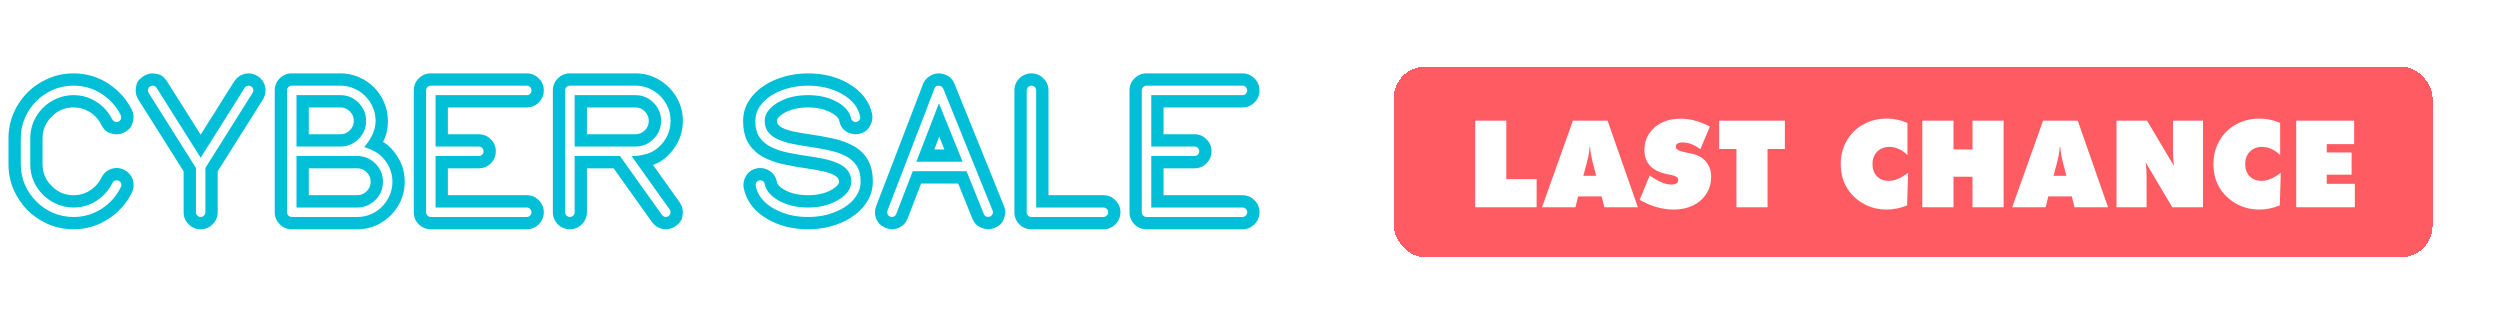 <?xml version="1.0" encoding="utf-8"?>
<svg xmlns="http://www.w3.org/2000/svg" fill="none" height="37" viewBox="0 0 278 37" width="278">
<path d="M11.265 13.886C10.973 13.288 10.548 12.813 9.987 12.462C9.442 12.119 8.837 11.947 8.172 11.947C7.223 11.947 6.416 12.287 5.751 12.967C5.072 13.639 4.732 14.446 4.732 15.387V18.267C4.732 19.208 5.072 20.015 5.751 20.688C6.416 21.367 7.223 21.707 8.172 21.707C8.844 21.707 9.453 21.532 9.999 21.181C10.559 20.829 10.985 20.355 11.276 19.758C11.515 19.279 11.874 18.954 12.352 18.783C12.553 18.715 12.755 18.682 12.957 18.682C13.233 18.682 13.514 18.745 13.797 18.872C14.268 19.119 14.589 19.481 14.761 19.959C14.828 20.161 14.862 20.366 14.862 20.576C14.862 20.845 14.802 21.117 14.683 21.394C14.063 22.641 13.17 23.635 12.004 24.374C10.846 25.122 9.569 25.495 8.172 25.495C7.178 25.495 6.244 25.308 5.37 24.935C4.496 24.554 3.727 24.035 3.062 23.377C2.405 22.705 1.885 21.935 1.504 21.069C1.131 20.195 0.944 19.261 0.944 18.267V15.387C0.944 14.393 1.131 13.46 1.504 12.586C1.885 11.711 2.405 10.942 3.062 10.277C3.727 9.62 4.496 9.104 5.37 8.731C6.244 8.35 7.178 8.159 8.172 8.159C9.561 8.159 10.832 8.525 11.982 9.257C13.14 9.99 14.033 10.972 14.66 12.205C14.787 12.489 14.851 12.769 14.851 13.045C14.851 13.247 14.795 13.516 14.683 13.852C14.571 14.188 14.275 14.483 13.797 14.737C13.514 14.872 13.233 14.939 12.957 14.939C12.755 14.939 12.486 14.883 12.15 14.771C11.814 14.659 11.519 14.364 11.265 13.886ZM12.486 13.28C12.561 13.407 12.662 13.493 12.789 13.538C12.841 13.56 12.893 13.572 12.946 13.572C13.028 13.572 13.11 13.553 13.192 13.516C13.319 13.441 13.405 13.34 13.45 13.213C13.472 13.153 13.484 13.097 13.484 13.045C13.484 12.963 13.465 12.884 13.428 12.81C12.927 11.809 12.206 11.009 11.265 10.412C10.338 9.821 9.307 9.526 8.172 9.526C7.365 9.526 6.607 9.68 5.897 9.986C5.187 10.292 4.567 10.714 4.037 11.252C3.499 11.783 3.077 12.403 2.771 13.112C2.464 13.822 2.311 14.58 2.311 15.387V18.267C2.311 19.074 2.464 19.832 2.771 20.542C3.077 21.244 3.499 21.864 4.037 22.402C4.567 22.94 5.187 23.362 5.897 23.668C6.607 23.975 7.365 24.128 8.172 24.128C9.307 24.128 10.342 23.829 11.276 23.231C12.225 22.626 12.946 21.816 13.439 20.8C13.476 20.725 13.495 20.65 13.495 20.576C13.495 20.516 13.48 20.441 13.45 20.351C13.42 20.254 13.338 20.172 13.203 20.105C13.129 20.067 13.05 20.049 12.968 20.049C12.916 20.049 12.841 20.067 12.744 20.105C12.654 20.135 12.572 20.217 12.498 20.351C12.087 21.181 11.493 21.842 10.716 22.335C9.954 22.828 9.106 23.075 8.172 23.075C7.514 23.075 6.894 22.948 6.312 22.694C5.729 22.439 5.217 22.096 4.776 21.663C4.336 21.214 3.988 20.703 3.734 20.127C3.488 19.545 3.365 18.924 3.365 18.267V15.387C3.365 14.73 3.488 14.11 3.734 13.527C3.988 12.944 4.336 12.432 4.776 11.992C5.217 11.551 5.729 11.207 6.312 10.961C6.894 10.707 7.514 10.58 8.172 10.58C9.098 10.58 9.942 10.822 10.704 11.308C11.481 11.801 12.075 12.459 12.486 13.28ZM18.571 9.045L22.314 14.973L26.046 9.045C26.344 8.604 26.737 8.327 27.222 8.215C27.364 8.178 27.506 8.159 27.648 8.159C27.992 8.159 28.324 8.26 28.645 8.462C29.094 8.753 29.374 9.145 29.486 9.638C29.516 9.773 29.531 9.907 29.531 10.042C29.531 10.393 29.433 10.733 29.239 11.062L24.208 19.052V23.601C24.208 24.117 24.021 24.561 23.648 24.935C23.274 25.308 22.829 25.495 22.314 25.495C21.791 25.495 21.343 25.308 20.969 24.935C20.603 24.561 20.42 24.117 20.42 23.601V19.052L15.377 11.062C15.183 10.733 15.086 10.4 15.086 10.064C15.086 9.922 15.12 9.694 15.187 9.381C15.262 9.059 15.523 8.753 15.971 8.462C16.3 8.26 16.633 8.159 16.969 8.159C17.111 8.159 17.338 8.197 17.652 8.271C17.966 8.346 18.272 8.604 18.571 9.045ZM21.787 18.671V23.601C21.787 23.743 21.84 23.866 21.944 23.971C22.049 24.076 22.172 24.128 22.314 24.128C22.456 24.128 22.579 24.076 22.684 23.971C22.788 23.866 22.841 23.743 22.841 23.601V18.671L28.085 10.333C28.145 10.236 28.175 10.139 28.175 10.042C28.175 10.012 28.163 9.952 28.141 9.863C28.119 9.773 28.048 9.687 27.928 9.605C27.838 9.553 27.745 9.526 27.648 9.526C27.611 9.526 27.547 9.538 27.457 9.56C27.368 9.575 27.282 9.65 27.2 9.784L22.314 17.539L17.417 9.773C17.335 9.646 17.23 9.567 17.103 9.538C17.058 9.53 17.017 9.526 16.98 9.526C16.883 9.526 16.786 9.553 16.689 9.605C16.569 9.687 16.494 9.799 16.464 9.941C16.457 9.986 16.453 10.027 16.453 10.064C16.453 10.154 16.479 10.244 16.532 10.333L21.787 18.671ZM30.55 23.601V10.053C30.55 9.538 30.733 9.093 31.099 8.72C31.473 8.346 31.921 8.159 32.444 8.159H37.857C38.581 8.159 39.261 8.297 39.896 8.574C40.539 8.85 41.103 9.228 41.588 9.706C42.425 10.58 42.922 11.581 43.079 12.709C43.116 12.963 43.135 13.217 43.135 13.471C43.135 14.338 42.956 15.107 42.597 15.779C43.247 16.16 43.811 16.754 44.289 17.561C44.767 18.36 45.006 19.242 45.006 20.206C45.006 21.177 44.767 22.062 44.289 22.862C43.811 23.661 43.172 24.3 42.373 24.778C41.581 25.256 40.699 25.495 39.728 25.495H32.444C31.921 25.495 31.473 25.308 31.099 24.935C30.733 24.561 30.55 24.117 30.55 23.601ZM39.347 13.437C39.347 13.034 39.198 12.683 38.899 12.384C38.608 12.093 38.26 11.947 37.857 11.947H34.338V14.928H37.857C38.26 14.928 38.608 14.782 38.899 14.491C39.198 14.199 39.347 13.848 39.347 13.437ZM34.338 18.715V21.707H39.728C40.139 21.707 40.49 21.558 40.782 21.259C41.073 20.968 41.219 20.617 41.219 20.206C41.219 19.802 41.073 19.455 40.782 19.164C40.49 18.865 40.139 18.715 39.728 18.715H34.338ZM32.444 9.526C32.302 9.526 32.179 9.579 32.074 9.683C31.97 9.788 31.918 9.911 31.918 10.053V23.601C31.918 23.743 31.97 23.866 32.074 23.971C32.179 24.076 32.302 24.128 32.444 24.128H39.728C40.266 24.128 40.77 24.027 41.241 23.825C41.719 23.616 42.134 23.332 42.485 22.974C42.843 22.615 43.124 22.2 43.325 21.73C43.535 21.259 43.639 20.751 43.639 20.206C43.639 19.668 43.535 19.164 43.325 18.693C43.124 18.222 42.843 17.808 42.485 17.449C42.044 17.001 41.383 16.635 40.501 16.351C41.346 15.365 41.768 14.393 41.768 13.437C41.768 12.899 41.663 12.395 41.454 11.925C41.252 11.454 40.972 11.039 40.614 10.681C40.255 10.322 39.84 10.042 39.37 9.84C38.899 9.631 38.395 9.526 37.857 9.526H32.444ZM39.728 17.348C40.513 17.348 41.185 17.628 41.745 18.189C42.306 18.749 42.586 19.421 42.586 20.206C42.586 20.998 42.306 21.674 41.745 22.234C41.185 22.794 40.513 23.075 39.728 23.075H32.971V17.348H39.728ZM37.857 10.58C38.641 10.58 39.313 10.86 39.874 11.42C40.434 12.01 40.714 12.683 40.714 13.437C40.714 14.222 40.434 14.894 39.874 15.454C39.313 16.015 38.641 16.295 37.857 16.295H32.971V10.58H37.857ZM58.577 11.947H49.802V14.928H53.243C53.766 14.928 54.21 15.114 54.576 15.488C54.95 15.854 55.136 16.299 55.136 16.822C55.136 17.345 54.95 17.793 54.576 18.166C54.21 18.532 53.766 18.715 53.243 18.715H49.802V21.707H58.577C59.1 21.707 59.544 21.894 59.91 22.268C60.284 22.634 60.471 23.078 60.471 23.601C60.471 24.124 60.284 24.572 59.91 24.946C59.544 25.312 59.1 25.495 58.577 25.495H47.909C47.386 25.495 46.937 25.312 46.564 24.946C46.198 24.572 46.015 24.124 46.015 23.601V10.053C46.015 9.53 46.198 9.086 46.564 8.72C46.937 8.346 47.386 8.159 47.909 8.159H58.577C59.1 8.159 59.544 8.346 59.91 8.72C60.284 9.086 60.471 9.53 60.471 10.053C60.471 10.576 60.284 11.024 59.91 11.398C59.544 11.764 59.1 11.947 58.577 11.947ZM47.382 23.601C47.382 23.743 47.434 23.866 47.539 23.971C47.643 24.076 47.767 24.128 47.909 24.128H58.577C58.719 24.128 58.842 24.076 58.947 23.971C59.051 23.866 59.103 23.743 59.103 23.601C59.103 23.452 59.051 23.328 58.947 23.231C58.842 23.127 58.719 23.075 58.577 23.075H48.435V17.348H53.243C53.385 17.348 53.508 17.3 53.612 17.203C53.717 17.098 53.769 16.971 53.769 16.822C53.769 16.68 53.717 16.556 53.612 16.452C53.508 16.347 53.385 16.295 53.243 16.295H48.435V10.58H58.577C58.719 10.58 58.842 10.531 58.947 10.434C59.051 10.329 59.103 10.203 59.103 10.053C59.103 9.911 59.051 9.788 58.947 9.683C58.842 9.579 58.719 9.526 58.577 9.526H47.909C47.767 9.526 47.643 9.579 47.539 9.683C47.434 9.788 47.382 9.911 47.382 10.053V23.601ZM63.373 8.159H70.657C71.628 8.159 72.51 8.398 73.302 8.876C74.101 9.355 74.74 9.993 75.218 10.793C75.696 11.592 75.935 12.474 75.935 13.437C75.935 14.603 75.595 15.641 74.915 16.553C74.235 17.464 73.47 18.062 72.618 18.346L75.588 22.514C75.819 22.858 75.935 23.22 75.935 23.601C75.935 23.706 75.909 23.907 75.856 24.206C75.804 24.505 75.569 24.815 75.15 25.136C74.807 25.375 74.441 25.495 74.052 25.495C73.425 25.488 72.909 25.222 72.506 24.699L68.236 18.715H65.267V23.601C65.267 24.117 65.08 24.561 64.707 24.935C64.34 25.308 63.896 25.495 63.373 25.495C62.85 25.495 62.402 25.308 62.028 24.935C61.662 24.561 61.479 24.117 61.479 23.601V10.053C61.479 9.538 61.662 9.093 62.028 8.72C62.402 8.346 62.85 8.159 63.373 8.159ZM65.267 14.928H70.657C71.068 14.928 71.419 14.782 71.71 14.491C72.002 14.199 72.147 13.848 72.147 13.437C72.147 13.034 72.002 12.687 71.71 12.395C71.419 12.096 71.068 11.947 70.657 11.947H65.267V14.928ZM63.373 9.526C63.224 9.526 63.096 9.579 62.992 9.683C62.895 9.78 62.846 9.904 62.846 10.053V23.601C62.846 23.743 62.899 23.866 63.003 23.971C63.108 24.076 63.231 24.128 63.373 24.128C63.515 24.128 63.638 24.076 63.743 23.971C63.847 23.866 63.9 23.743 63.9 23.601V17.348H68.942L73.615 23.904C73.705 24.023 73.817 24.094 73.951 24.117C73.981 24.124 74.011 24.128 74.041 24.128C74.146 24.128 74.247 24.094 74.344 24.027C74.463 23.937 74.534 23.825 74.557 23.691C74.564 23.654 74.568 23.62 74.568 23.59C74.568 23.493 74.534 23.392 74.467 23.287L70.242 17.371C71.296 17.326 72.11 17.128 72.685 16.777C73.26 16.426 73.716 15.959 74.052 15.376C74.396 14.786 74.568 14.139 74.568 13.437C74.568 12.72 74.392 12.066 74.041 11.476C73.69 10.886 73.216 10.415 72.618 10.064C72.028 9.706 71.374 9.526 70.657 9.526H63.373ZM63.9 16.295V10.58H70.657C71.441 10.58 72.114 10.86 72.674 11.42C73.234 11.98 73.514 12.653 73.514 13.437C73.514 14.222 73.234 14.894 72.674 15.454C72.114 16.015 71.441 16.295 70.657 16.295H63.9ZM93.316 13.393C93.248 13.109 92.972 12.832 92.486 12.563C91.762 12.152 90.884 11.947 89.853 11.947C88.732 11.947 87.806 12.178 87.074 12.642C86.618 12.933 86.39 13.198 86.39 13.437C86.39 13.729 86.555 13.968 86.883 14.155C87.212 14.341 87.664 14.498 88.239 14.625C88.822 14.745 89.453 14.853 90.133 14.95C90.977 15.07 91.803 15.219 92.61 15.398C93.424 15.57 94.167 15.835 94.84 16.194C95.512 16.545 96.05 17.042 96.453 17.684C96.857 18.327 97.058 19.167 97.058 20.206C97.058 21.027 96.838 21.778 96.397 22.458C95.964 23.138 95.37 23.721 94.615 24.206C93.98 24.61 93.252 24.927 92.43 25.159C91.616 25.383 90.757 25.495 89.853 25.495C88.157 25.495 86.663 25.122 85.37 24.374C83.884 23.523 82.991 22.361 82.692 20.889C82.677 20.777 82.67 20.669 82.67 20.564C82.67 20.168 82.797 19.787 83.051 19.421C83.312 19.048 83.704 18.809 84.227 18.704C84.332 18.689 84.433 18.682 84.53 18.682C84.933 18.682 85.318 18.812 85.684 19.074C86.058 19.335 86.297 19.728 86.401 20.251C86.454 20.534 86.719 20.815 87.197 21.091C87.922 21.502 88.807 21.707 89.853 21.707C90.966 21.707 91.889 21.476 92.621 21.013C93.076 20.721 93.304 20.452 93.304 20.206C93.304 19.922 93.14 19.686 92.811 19.5C92.49 19.313 92.038 19.16 91.455 19.04C90.873 18.913 90.241 18.801 89.561 18.704C88.717 18.585 87.888 18.435 87.074 18.256C86.267 18.077 85.531 17.811 84.866 17.46C84.201 17.109 83.663 16.612 83.252 15.97C82.842 15.327 82.636 14.483 82.636 13.437C82.636 12.623 82.853 11.876 83.286 11.196C83.727 10.509 84.325 9.926 85.079 9.448C85.714 9.045 86.439 8.731 87.253 8.507C88.075 8.275 88.941 8.159 89.853 8.159C91.534 8.159 93.017 8.525 94.302 9.257C95.781 10.102 96.677 11.252 96.991 12.709C97.006 12.821 97.013 12.933 97.013 13.045C97.013 13.434 96.886 13.815 96.632 14.188C96.386 14.554 96.005 14.793 95.49 14.905C95.362 14.92 95.243 14.928 95.131 14.928C94.742 14.928 94.365 14.804 93.999 14.558C93.641 14.304 93.413 13.915 93.316 13.393ZM94.627 13.123C94.664 13.28 94.739 13.396 94.851 13.471C94.94 13.538 95.041 13.572 95.153 13.572C95.183 13.572 95.209 13.568 95.232 13.56C95.381 13.531 95.493 13.46 95.568 13.348C95.628 13.258 95.658 13.161 95.658 13.056C95.658 13.019 95.654 12.985 95.646 12.955C95.43 11.925 94.761 11.091 93.641 10.457C92.557 9.836 91.295 9.526 89.853 9.526C89.061 9.526 88.318 9.623 87.623 9.818C86.936 10.005 86.327 10.266 85.796 10.602C85.228 10.961 84.784 11.383 84.463 11.868C84.149 12.354 83.992 12.877 83.992 13.437C83.992 14.192 84.145 14.797 84.451 15.253C84.765 15.708 85.191 16.071 85.729 16.34C86.274 16.609 86.894 16.818 87.589 16.967C88.284 17.109 89.012 17.236 89.774 17.348C90.365 17.43 90.94 17.527 91.5 17.64C92.061 17.752 92.576 17.905 93.047 18.099C93.525 18.286 93.913 18.551 94.212 18.895C94.511 19.238 94.66 19.675 94.66 20.206C94.66 20.953 94.219 21.603 93.338 22.156C92.389 22.768 91.228 23.075 89.853 23.075C88.56 23.075 87.459 22.809 86.547 22.279C85.695 21.793 85.195 21.199 85.046 20.497C85.023 20.34 84.956 20.221 84.844 20.139C84.754 20.079 84.653 20.049 84.541 20.049C84.511 20.049 84.481 20.053 84.451 20.06C84.31 20.09 84.198 20.157 84.115 20.262C84.056 20.359 84.026 20.463 84.026 20.576C84.026 20.605 84.029 20.635 84.037 20.665C84.239 21.704 84.903 22.544 86.032 23.186C87.122 23.814 88.396 24.128 89.853 24.128C90.637 24.128 91.373 24.035 92.061 23.848C92.755 23.654 93.368 23.388 93.898 23.052C94.466 22.694 94.907 22.271 95.221 21.786C95.542 21.3 95.702 20.773 95.702 20.206C95.702 19.451 95.546 18.846 95.232 18.39C94.925 17.935 94.503 17.576 93.966 17.315C93.428 17.046 92.808 16.84 92.105 16.698C91.41 16.549 90.682 16.418 89.92 16.306C89.33 16.224 88.755 16.127 88.194 16.015C87.634 15.903 87.115 15.749 86.637 15.555C86.166 15.361 85.781 15.096 85.483 14.76C85.184 14.416 85.034 13.975 85.034 13.437C85.034 12.698 85.475 12.048 86.357 11.487C87.313 10.882 88.478 10.58 89.853 10.58C91.123 10.58 92.217 10.841 93.136 11.364C93.98 11.85 94.477 12.436 94.627 13.123ZM108.13 24.318L106.55 20.407H102.426L100.936 24.273C100.734 24.774 100.405 25.125 99.95 25.327C99.703 25.431 99.453 25.484 99.199 25.484C98.975 25.484 98.743 25.439 98.504 25.349C98.003 25.148 97.652 24.819 97.451 24.363C97.346 24.117 97.294 23.866 97.294 23.612C97.294 23.388 97.338 23.157 97.428 22.918L99.714 16.978C100.67 14.483 101.627 11.992 102.583 9.504C102.747 8.959 103.113 8.559 103.681 8.305C103.928 8.208 104.17 8.159 104.41 8.159C104.656 8.159 104.955 8.234 105.306 8.383C105.657 8.533 105.937 8.85 106.146 9.336L111.637 22.895C111.735 23.134 111.783 23.373 111.783 23.612C111.783 23.859 111.708 24.158 111.559 24.509C111.41 24.86 111.088 25.14 110.595 25.349C110.356 25.439 110.117 25.484 109.878 25.484C109.632 25.484 109.333 25.409 108.982 25.26C108.63 25.118 108.347 24.804 108.13 24.318ZM103.894 16.62H105.015L104.443 15.197L103.894 16.62ZM104.891 9.863C104.779 9.646 104.622 9.538 104.421 9.538C104.398 9.538 104.327 9.541 104.208 9.549C104.088 9.549 103.98 9.676 103.883 9.93C102.15 14.42 100.42 18.913 98.694 23.411C98.672 23.478 98.661 23.545 98.661 23.612C98.661 23.68 98.68 23.762 98.717 23.859C98.762 23.956 98.855 24.035 98.997 24.094C99.057 24.117 99.117 24.128 99.176 24.128C99.251 24.128 99.337 24.105 99.434 24.061C99.531 24.016 99.61 23.922 99.669 23.78L101.496 19.04H107.48L109.396 23.792C109.456 23.934 109.553 24.031 109.688 24.083C109.747 24.105 109.811 24.117 109.878 24.117C109.945 24.117 110.016 24.105 110.091 24.083C110.225 24.023 110.319 23.93 110.371 23.803C110.401 23.743 110.416 23.68 110.416 23.612C110.416 23.545 110.401 23.474 110.371 23.399L104.891 9.863ZM107.043 17.987H101.899L104.41 11.487L107.043 17.987ZM116.591 10.053V21.707H122.698C123.221 21.707 123.665 21.894 124.031 22.268C124.405 22.634 124.592 23.078 124.592 23.601C124.592 24.124 124.405 24.572 124.031 24.946C123.665 25.312 123.221 25.495 122.698 25.495H114.697C114.174 25.495 113.725 25.312 113.352 24.946C112.986 24.572 112.803 24.124 112.803 23.601V10.053C112.803 9.53 112.986 9.086 113.352 8.72C113.725 8.346 114.174 8.159 114.697 8.159C115.22 8.159 115.664 8.346 116.03 8.72C116.404 9.086 116.591 9.53 116.591 10.053ZM115.223 10.053C115.223 9.911 115.171 9.788 115.066 9.683C114.962 9.579 114.839 9.526 114.697 9.526C114.555 9.526 114.431 9.579 114.327 9.683C114.222 9.788 114.17 9.911 114.17 10.053V23.601C114.17 23.743 114.222 23.866 114.327 23.971C114.431 24.076 114.555 24.128 114.697 24.128H122.698C122.84 24.128 122.963 24.076 123.068 23.971C123.172 23.866 123.224 23.743 123.224 23.601C123.224 23.452 123.172 23.328 123.068 23.231C122.963 23.127 122.84 23.075 122.698 23.075H115.223V10.053ZM138.162 11.947H129.388V14.928H132.828C133.351 14.928 133.796 15.114 134.162 15.488C134.535 15.854 134.722 16.299 134.722 16.822C134.722 17.345 134.535 17.793 134.162 18.166C133.796 18.532 133.351 18.715 132.828 18.715H129.388V21.707H138.162C138.685 21.707 139.13 21.894 139.496 22.268C139.869 22.634 140.056 23.078 140.056 23.601C140.056 24.124 139.869 24.572 139.496 24.946C139.13 25.312 138.685 25.495 138.162 25.495H127.494C126.971 25.495 126.523 25.312 126.149 24.946C125.783 24.572 125.6 24.124 125.6 23.601V10.053C125.6 9.53 125.783 9.086 126.149 8.72C126.523 8.346 126.971 8.159 127.494 8.159H138.162C138.685 8.159 139.13 8.346 139.496 8.72C139.869 9.086 140.056 9.53 140.056 10.053C140.056 10.576 139.869 11.024 139.496 11.398C139.13 11.764 138.685 11.947 138.162 11.947ZM126.967 23.601C126.967 23.743 127.02 23.866 127.124 23.971C127.229 24.076 127.352 24.128 127.494 24.128H138.162C138.304 24.128 138.427 24.076 138.532 23.971C138.637 23.866 138.689 23.743 138.689 23.601C138.689 23.452 138.637 23.328 138.532 23.231C138.427 23.127 138.304 23.075 138.162 23.075H128.021V17.348H132.828C132.97 17.348 133.093 17.3 133.198 17.203C133.302 17.098 133.355 16.971 133.355 16.822C133.355 16.68 133.302 16.556 133.198 16.452C133.093 16.347 132.97 16.295 132.828 16.295H128.021V10.58H138.162C138.304 10.58 138.427 10.531 138.532 10.434C138.637 10.329 138.689 10.203 138.689 10.053C138.689 9.911 138.637 9.788 138.532 9.683C138.427 9.579 138.304 9.526 138.162 9.526H127.494C127.352 9.526 127.229 9.579 127.124 9.683C127.02 9.788 126.967 9.911 126.967 10.053V23.601Z" fill="#00BFD6"/>
<g filter="url(#filter0_d_22745_9982)">
<rect fill="#FE5C62" height="21.188" rx="3.473" shape-rendering="crispEdges" width="115.504" x="154.995" y="6.215"/>
<path d="M164.036 12.216H167.502V18.721H170.87V21.846H164.036V12.216ZM171.474 21.846L174.908 12.216H178.763L182.131 21.846H178.408L178.098 20.635H175.487L175.191 21.846H171.474ZM176.362 17.254L176.066 18.346H177.506L177.21 17.254C177.092 16.803 177.007 16.439 176.954 16.162C176.893 15.904 176.849 15.562 176.822 15.136H176.757C176.735 15.5 176.693 15.842 176.632 16.162C176.539 16.561 176.45 16.925 176.362 17.254ZM182.334 21.023L183.439 18.326C183.952 18.669 184.397 18.921 184.775 19.083C185.156 19.245 185.516 19.326 185.853 19.326C186.095 19.326 186.281 19.282 186.413 19.195C186.548 19.107 186.616 18.984 186.616 18.826C186.616 18.66 186.551 18.537 186.419 18.458C186.288 18.379 186.084 18.309 185.807 18.247C185.72 18.234 185.623 18.217 185.518 18.195C185.417 18.173 185.358 18.16 185.34 18.155C184.525 17.989 183.906 17.68 183.485 17.228C183.069 16.776 182.86 16.2 182.86 15.498C182.86 14.476 183.231 13.639 183.972 12.985C184.713 12.327 185.685 11.998 186.886 11.998C187.952 11.998 189.035 12.29 190.136 12.873L189.083 15.393C188.403 14.888 187.743 14.636 187.103 14.636C186.862 14.636 186.676 14.678 186.544 14.761C186.413 14.84 186.347 14.952 186.347 15.097C186.347 15.355 186.581 15.54 187.051 15.649C187.336 15.724 187.7 15.805 188.143 15.893C188.809 16.029 189.331 16.325 189.708 16.781C190.09 17.237 190.28 17.802 190.28 18.478C190.28 19.157 190.107 19.774 189.761 20.326C189.414 20.879 188.927 21.313 188.3 21.629C187.656 21.944 186.93 22.102 186.123 22.102C184.851 22.102 183.588 21.743 182.334 21.023ZM191.165 15.366V12.216H198.479V15.366H196.552V21.846H193.092V15.366H191.165ZM204.688 17.05C204.688 16.09 204.91 15.224 205.353 14.452C205.796 13.676 206.414 13.069 207.208 12.63C207.984 12.2 208.863 11.985 209.845 11.985C210.604 11.985 211.358 12.148 212.108 12.472V16.037C211.481 15.437 210.812 15.136 210.102 15.136C209.541 15.136 209.087 15.312 208.74 15.662C208.394 16.013 208.221 16.476 208.221 17.05C208.221 17.607 208.385 18.057 208.714 18.399C209.047 18.741 209.488 18.912 210.036 18.912C210.369 18.912 210.705 18.84 211.043 18.695C211.385 18.55 211.764 18.324 212.181 18.017L212.069 21.642C211.319 21.949 210.565 22.102 209.806 22.102C208.626 22.102 207.585 21.769 206.681 21.102C206.032 20.624 205.537 20.041 205.195 19.353C204.857 18.66 204.688 17.892 204.688 17.05ZM217.229 21.846H213.762V12.216H217.229V15.419H219.341V12.216H222.801V21.846H219.341V18.451H217.229V21.846ZM223.757 21.846L227.191 12.216H231.046L234.414 21.846H230.69L230.381 20.635H227.77L227.474 21.846H223.757ZM228.645 17.254L228.349 18.346H229.789L229.493 17.254C229.375 16.803 229.289 16.439 229.237 16.162C229.175 15.904 229.132 15.562 229.105 15.136H229.039C229.017 15.5 228.976 15.842 228.914 16.162C228.822 16.561 228.732 16.925 228.645 17.254ZM235.357 12.216H238.751L241.744 17.254C241.674 16.763 241.639 16.25 241.639 15.715V12.216H244.974V21.846H241.554L238.594 16.846C238.664 17.351 238.699 17.859 238.699 18.372V21.846H235.357V12.216ZM246.132 17.05C246.132 16.09 246.354 15.224 246.797 14.452C247.239 13.676 247.858 13.069 248.652 12.63C249.428 12.2 250.307 11.985 251.289 11.985C252.048 11.985 252.802 12.148 253.552 12.472V16.037C252.925 15.437 252.256 15.136 251.546 15.136C250.985 15.136 250.531 15.312 250.184 15.662C249.838 16.013 249.665 16.476 249.665 17.05C249.665 17.607 249.829 18.057 250.158 18.399C250.491 18.741 250.932 18.912 251.48 18.912C251.813 18.912 252.149 18.84 252.486 18.695C252.829 18.55 253.208 18.324 253.624 18.017L253.513 21.642C252.763 21.949 252.008 22.102 251.25 22.102C250.07 22.102 249.029 21.769 248.125 21.102C247.476 20.624 246.981 20.041 246.639 19.353C246.301 18.66 246.132 17.892 246.132 17.05ZM261.86 21.846H255.341V12.216H261.781V14.827H258.735V15.755H261.498V18.221H258.735V19.234H261.86V21.846Z" fill="white"/>
</g>
<defs>
<filter color-interpolation-filters="sRGB" filterUnits="userSpaceOnUse" height="36.02" id="filter0_d_22745_9982" width="130.336" x="147.579" y="-4.86374e-05">
<feFlood flood-opacity="0" result="BackgroundImageFix"/>
<feColorMatrix in="SourceAlpha" result="hardAlpha" type="matrix" values="0 0 0 0 0 0 0 0 0 0 0 0 0 0 0 0 0 0 127 0"/>
<feOffset dy="1.201"/>
<feGaussianBlur stdDeviation="3.708"/>
<feComposite in2="hardAlpha" operator="out"/>
<feColorMatrix type="matrix" values="0 0 0 0 0 0 0 0 0 0 0 0 0 0 0 0 0 0 0.5 0"/>
<feBlend in2="BackgroundImageFix" mode="normal" result="effect1_dropShadow_22745_9982"/>
<feBlend in="SourceGraphic" in2="effect1_dropShadow_22745_9982" mode="normal" result="shape"/>
</filter>
</defs>
</svg>